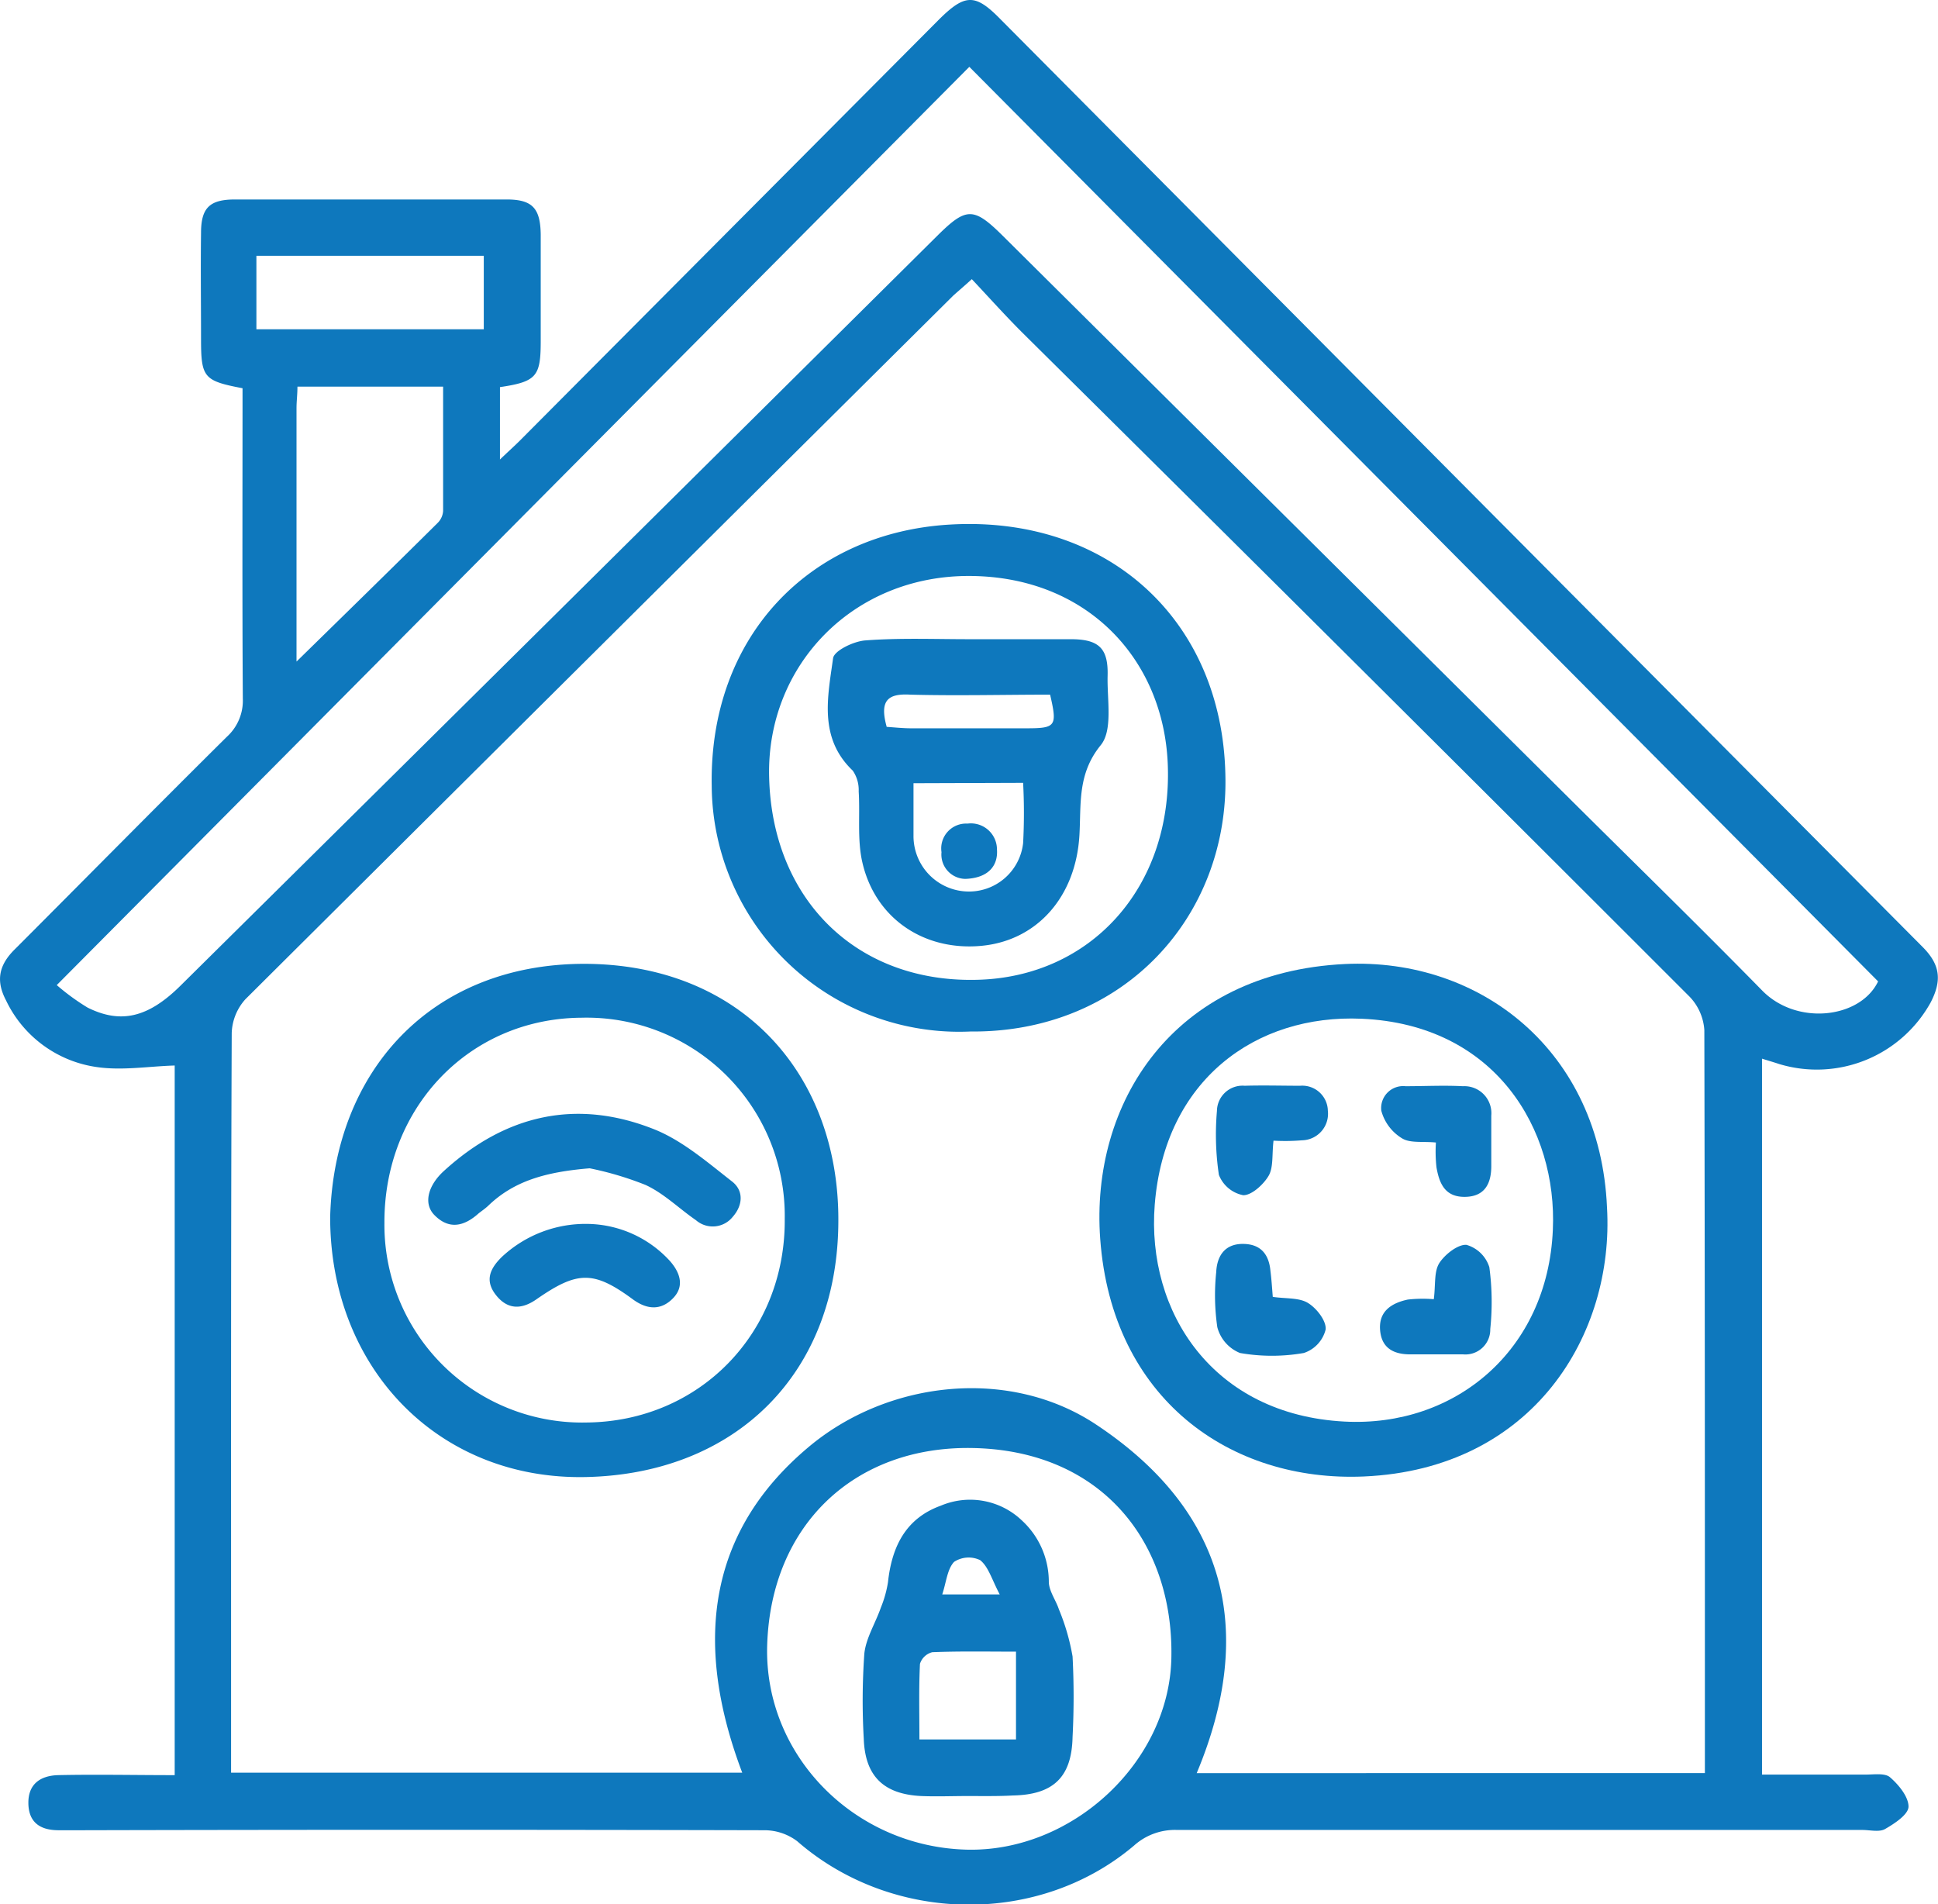 <svg id="Layer_1" data-name="Layer 1" xmlns="http://www.w3.org/2000/svg" viewBox="0 0 209.67 205.98"><defs><style>.cls-1{fill:#0e78bd;}</style></defs><path class="cls-1" d="M26.24,42c-4.2-.8-4.49-1.15-4.49-5.33,0-3.83-.05-7.65,0-11.48,0-2.71.94-3.6,3.63-3.61q14.73,0,29.44,0c2.78,0,3.65.95,3.68,3.82,0,3.83,0,7.65,0,11.48s-.43,4.41-4.41,5v7.83c.83-.8,1.52-1.41,2.17-2.06L101.5,2.2c2.91-2.91,4-2.93,6.78-.08Q158.14,52.3,208,102.44c1.93,1.93,2.1,3.64.88,6a14.07,14.07,0,0,1-16.39,6.67c-.54-.18-1.09-.34-1.86-.58v77.45c3.77,0,7.48,0,11.2,0,.9,0,2.1-.19,2.65.29.94.81,2,2.11,2,3.17,0,.85-1.51,1.84-2.54,2.43-.63.36-1.62.1-2.46.1q-37.05,0-74.1,0a6.62,6.62,0,0,0-4.68,1.68c-10.34,8.76-26.23,8.46-36.46-.47A5.89,5.89,0,0,0,82.7,198q-37.05-.09-74.1,0H6.35c-1.93,0-3.24-.78-3.28-2.89s1.3-3,3.17-3.07c4.15-.09,8.3,0,12.66,0V115.27c-2.78.08-5.66.57-8.41.17a12.87,12.87,0,0,1-9.84-7.22c-1.13-2.15-.77-3.85,1-5.57C9.29,95,16.86,87.32,24.54,79.71a5.28,5.28,0,0,0,1.73-4.14C26.2,64.44,26.24,53.3,26.24,42ZM184.45,191.82v-2.3c0-26,0-52.06-.06-78.09a5.76,5.76,0,0,0-1.59-3.6q-36-36-72.15-71.8c-1.87-1.86-3.63-3.83-5.51-5.83-.87.79-1.43,1.26-2,1.77Q64.84,70,26.55,108.1a5.73,5.73,0,0,0-1.48,3.64c-.09,22-.07,44.08-.07,66.11v13.92H80.3q-8.37-22.1,7.09-35.15c8.57-7.27,21.75-8.77,31.18-2.52,14,9.28,17.41,22.18,10.9,37.72ZM6.14,106.57A24.44,24.44,0,0,0,9.47,109c3.59,1.79,6.56,1.1,10.06-2.37Q60.48,66.11,101.41,25.5c3.15-3.12,3.93-3.12,7.13.06l62.33,61.89c6.61,6.56,13.27,13.07,19.79,19.72,3.76,3.83,10.62,3,12.53-1L104.87,7.23Zm98.43,93.53c11.47.29,22-9.52,22.16-20.84.22-12.4-7.52-22.38-21.58-22.61C92.43,156.44,83.39,165,83,178,82.65,189.87,92.39,199.78,104.57,200.1ZM32.08,71.57c5.34-5.23,10.32-10.09,15.27-15a2,2,0,0,0,.59-1.29c0-4.45,0-8.9,0-13.45H32.18c0,.86-.1,1.58-.1,2.31Zm-4.34-43.9v7.95h24.6V27.67Z"/><path class="cls-1" d="M105,111.59A26.77,26.77,0,0,1,77,85c-.28-16.16,10.61-27.37,25.77-28.25,17-1,29.42,10.23,29.8,27C133,99.23,121.46,111.75,105,111.59ZM83.21,84c.29,13.28,9.43,22.28,22.38,22,12.39-.23,21.27-10,20.75-23.3-.44-11.36-8.7-20.31-21.38-20.39S82.94,72,83.21,84Z"/><path class="cls-1" d="M173.86,130.62c.8,13.7-7.94,28.31-26.31,29.11-14.46.62-27.26-8.41-28.52-25.71-1.07-14.65,7.84-28.83,26.48-29.73C160.16,103.59,173.13,113.69,173.86,130.62ZM168,133.06c.5-10.88-6.2-22.22-20.68-22.85-11.47-.51-21.32,6.63-22.39,20.11-.92,11.65,6.32,22.73,20.53,23.47C157.41,154.42,167.44,146.11,168,133.06Z"/><path class="cls-1" d="M35.72,131.66c.42-15.7,10.84-27.35,27.44-27.39,17,0,27.58,11.91,27.54,27.74,0,16.52-11.06,27.42-27.27,27.78C47.43,160.15,35.71,148,35.72,131.66Zm49.18.2a21.44,21.44,0,0,0-22-21.76c-12.12.08-21.36,9.71-21.31,22.2a21.39,21.39,0,0,0,21.89,21.59C75.68,153.77,85,144.21,84.9,131.86Z"/><path class="cls-1" d="M104.66,194.3c-1.66,0-3.32.07-5,0-4.07-.2-6.07-2.16-6.21-6.19a72.38,72.38,0,0,1,.06-9.2c.17-1.69,1.2-3.3,1.79-5a12.32,12.32,0,0,0,.77-2.74c.41-3.81,1.89-6.9,5.71-8.28a8.12,8.12,0,0,1,8.78,1.6,9,9,0,0,1,2.91,6.61c0,1,.76,2,1.09,3a23.85,23.85,0,0,1,1.48,5.1,84.31,84.31,0,0,1,0,8.71c-.09,4.34-2.07,6.25-6.47,6.33C108,194.33,106.32,194.3,104.66,194.3Zm-5.19-6.12h10.45v-9.5c-3.13,0-6.1-.06-9.06.06A1.88,1.88,0,0,0,99.53,180C99.4,182.64,99.47,185.28,99.47,188.18Zm8.69-15.69c-.85-1.6-1.22-3-2.12-3.71a2.87,2.87,0,0,0-2.82.19c-.74.79-.84,2.19-1.28,3.52Z"/><path class="cls-1" d="M104.83,69.15c3.66,0,7.31,0,11,0,3.09,0,4.09,1,4,4-.06,2.55.58,5.84-.74,7.46-2.55,3.13-2.11,6.38-2.31,9.76-.39,6.64-4.56,11.33-10.48,11.94-6.24.64-11.59-2.89-13-9-.57-2.46-.24-5.12-.4-7.69a3.69,3.69,0,0,0-.64-2.25c-3.72-3.54-2.7-8-2.13-12.16.11-.82,2.25-1.85,3.51-1.93C97.33,69,101.09,69.15,104.83,69.15Zm-6,15.58c0,2.08,0,3.9,0,5.71a6,6,0,0,0,5.69,6,5.89,5.89,0,0,0,6.17-5.23,61.29,61.29,0,0,0,0-6.52Zm-2.95-6.1c.9.06,1.79.16,2.69.16,4.15,0,8.31,0,12.46,0,3.21,0,3.37-.22,2.58-3.64-5,0-10.06.13-15.11,0C96,75,95.15,75.82,95.93,78.63Z"/><path class="cls-1" d="M137.78,123.4c-.18,1.56,0,2.89-.53,3.8s-1.82,2.12-2.75,2.1a3.55,3.55,0,0,1-2.63-2.2,29.58,29.58,0,0,1-.21-6.92,2.77,2.77,0,0,1,3-2.72c2-.06,4,0,6,0a2.77,2.77,0,0,1,3,2.71,2.87,2.87,0,0,1-2.78,3.19A22.1,22.1,0,0,1,137.78,123.4Z"/><path class="cls-1" d="M137.7,140.3c1.44.21,2.85.07,3.81.66s2,1.95,1.91,2.87a3.59,3.59,0,0,1-2.36,2.54,20,20,0,0,1-6.91,0,4.14,4.14,0,0,1-2.45-2.79,24,24,0,0,1-.12-5.94c.08-1.77.93-3.07,2.87-3.07s2.84,1.12,3,2.94C137.56,138.38,137.62,139.28,137.7,140.3Z"/><path class="cls-1" d="M155.12,140.55c.21-1.56,0-3,.62-3.94s2-2,2.91-1.94a3.65,3.65,0,0,1,2.48,2.42,28.21,28.21,0,0,1,.1,6.69,2.69,2.69,0,0,1-2.92,2.74c-1.91,0-3.82,0-5.72,0-1.72,0-3.12-.6-3.28-2.64s1.26-2.92,3-3.29A14.69,14.69,0,0,1,155.12,140.55Z"/><path class="cls-1" d="M155.35,123.6c-1.43-.14-2.79.09-3.66-.45a5,5,0,0,1-2.25-3,2.38,2.38,0,0,1,2.62-2.64c2.07,0,4.15-.11,6.21,0a2.92,2.92,0,0,1,3.07,3.18c0,1.82,0,3.64,0,5.46s-.65,3.3-2.84,3.33-2.79-1.48-3.09-3.2A15.52,15.52,0,0,1,155.35,123.6Z"/><path class="cls-1" d="M63.8,126.39c-4.78.39-8.22,1.38-11,4.07-.3.28-.65.52-1,.79-1.56,1.41-3.21,1.83-4.81.19-1.2-1.23-.69-3.17,1-4.73,6.73-6.16,14.46-7.9,22.91-4.49,3,1.23,5.69,3.56,8.33,5.62,1.25,1,1.13,2.56.06,3.78a2.77,2.77,0,0,1-4,.38c-1.83-1.26-3.47-2.9-5.45-3.81A35.13,35.13,0,0,0,63.8,126.39Z"/><path class="cls-1" d="M63.77,132.41a12.29,12.29,0,0,1,8.7,4c1.06,1.2,1.63,2.68.38,4s-2.76,1.35-4.39.15c-4.25-3.13-6-3.07-10.42,0-1.63,1.14-3.13,1.12-4.37-.44s-.69-2.85.61-4.13A13.27,13.27,0,0,1,63.77,132.41Z"/><path class="cls-1" d="M104.44,95.08a2.63,2.63,0,0,1-2.58-2.89,2.69,2.69,0,0,1,2.81-3.09,2.82,2.82,0,0,1,3.19,2.78C108,93.75,106.82,95,104.44,95.08Z"/></svg>
